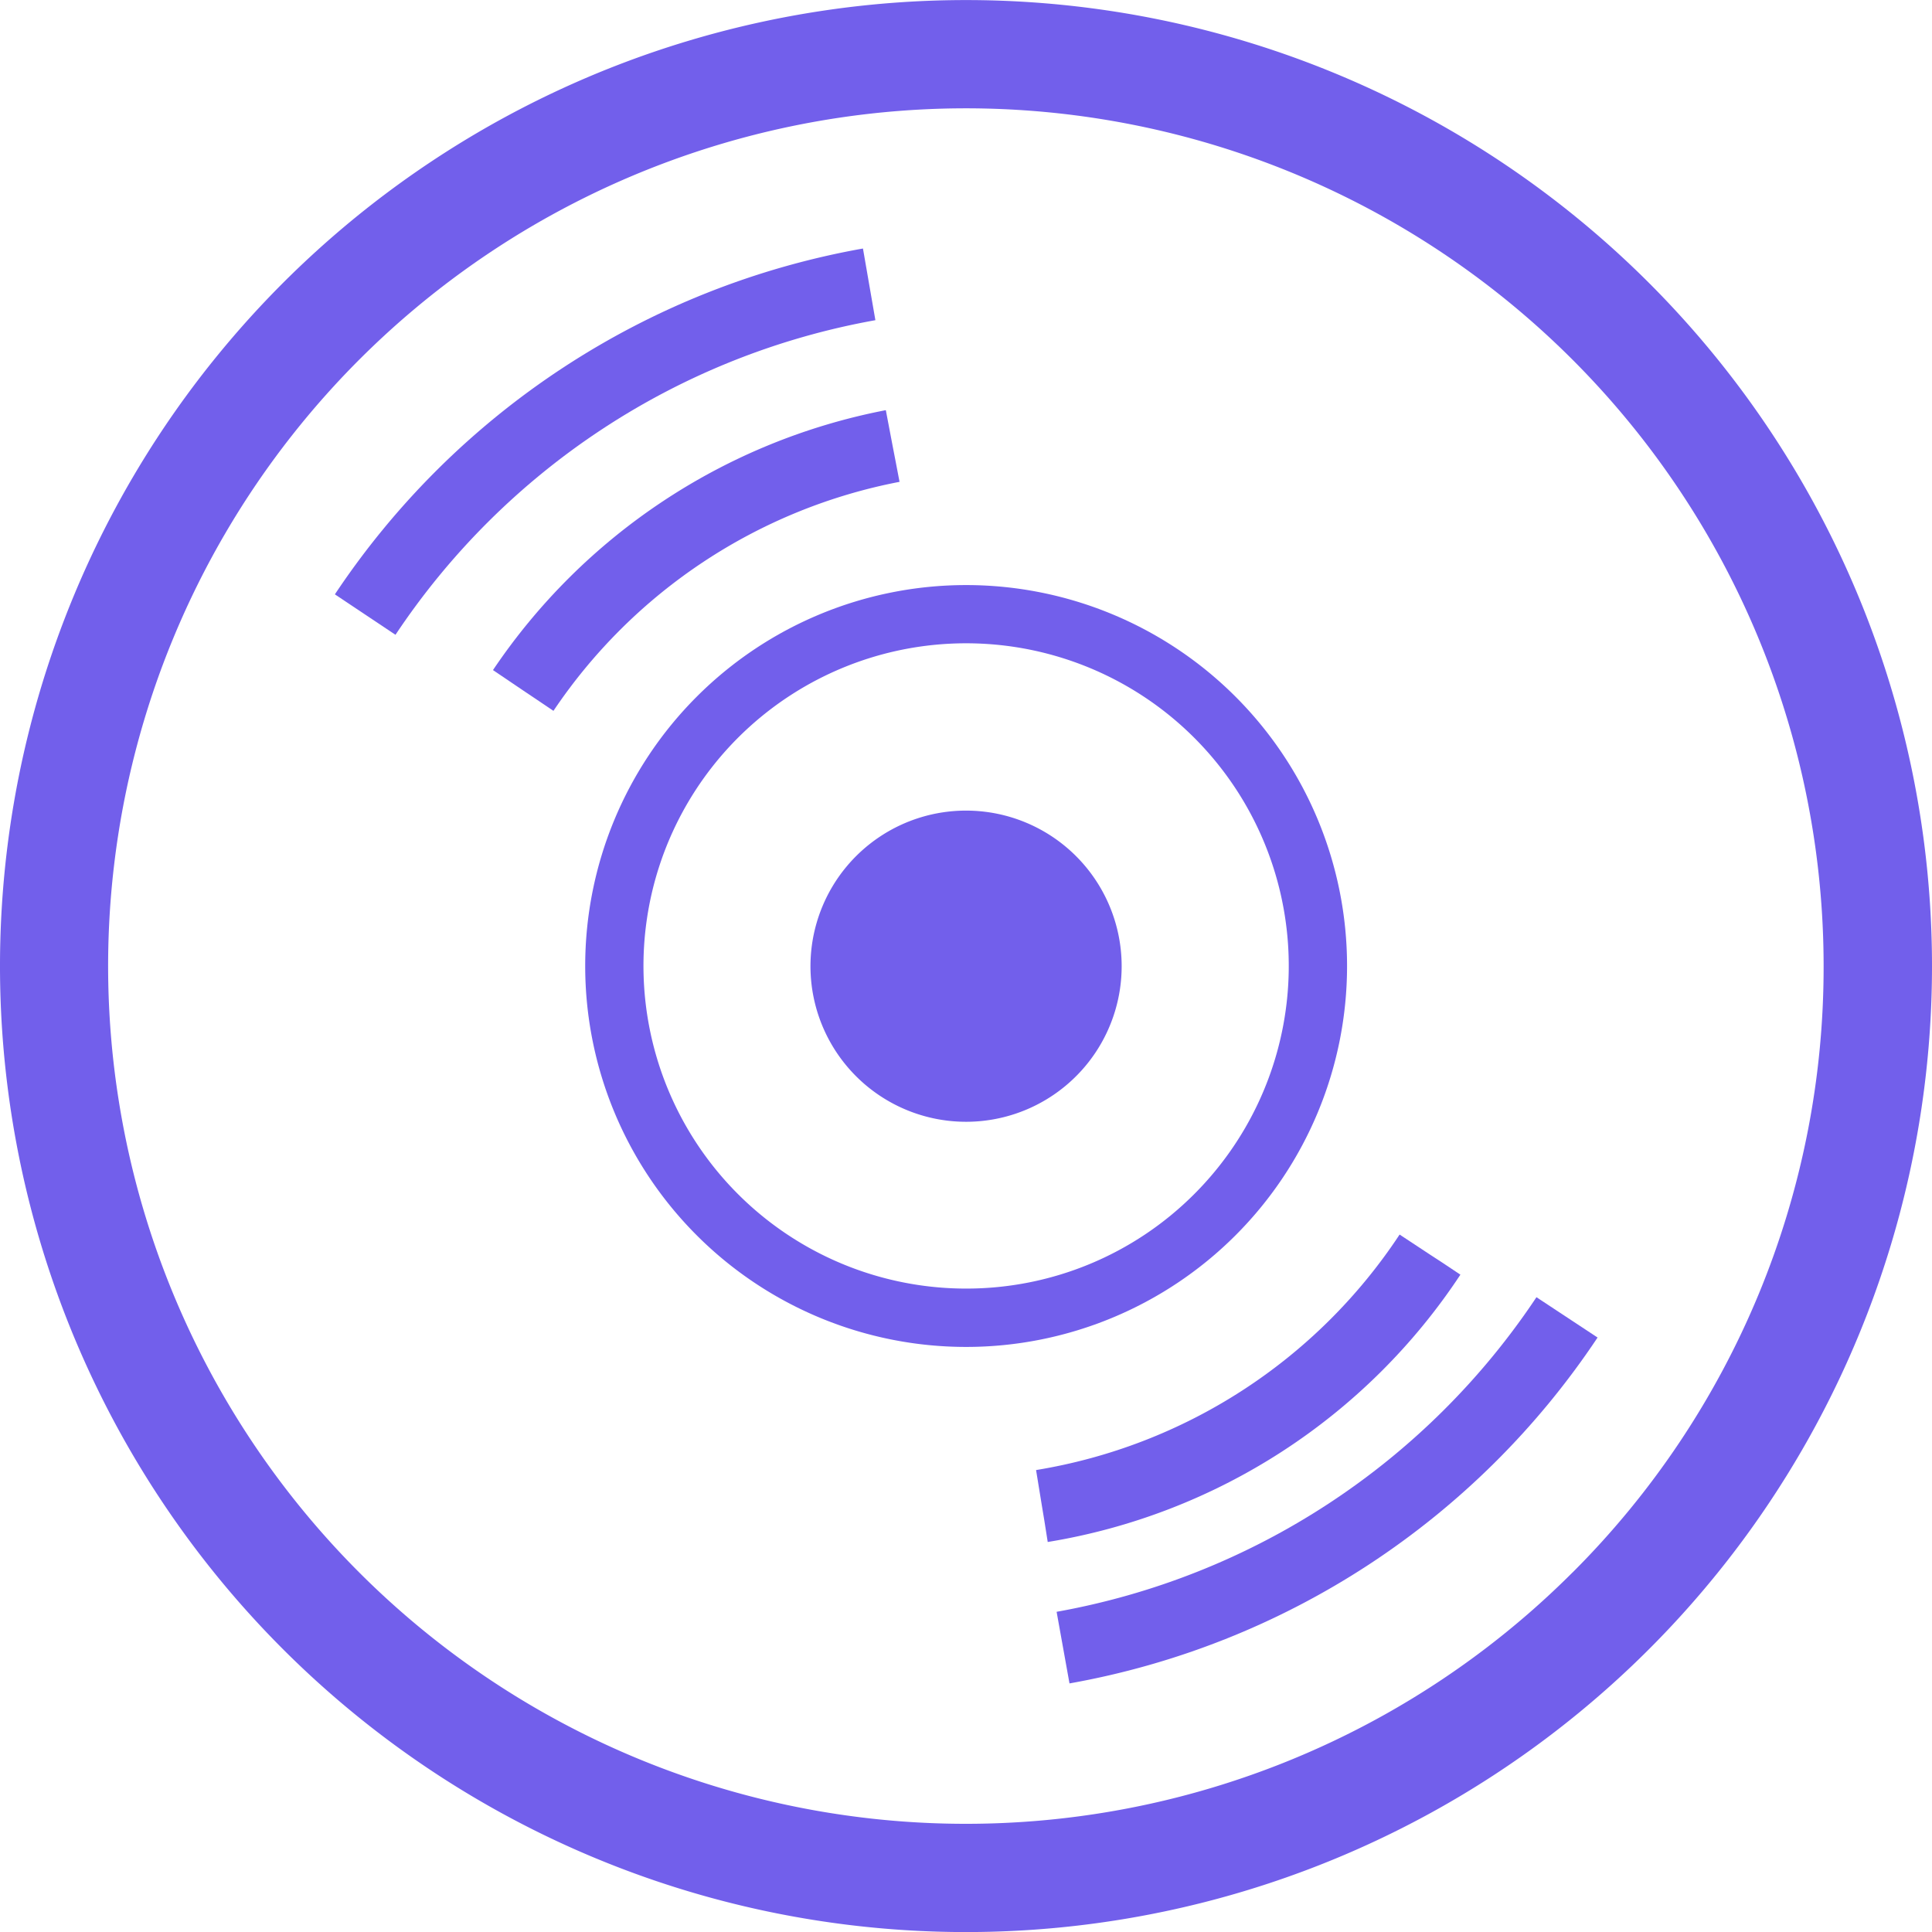<svg xmlns="http://www.w3.org/2000/svg" width="30" height="30" viewBox="0 0 30 30">
  <g id="icon" transform="translate(-370.145 -4627.547)">
    <path id="パス_104" data-name="パス 104" d="M400.013,4655a2.416,2.416,0,1,0,2.415,2.416A2.416,2.416,0,0,0,400.013,4655Z" transform="translate(-14.866 -14.866)" fill="#725feb"/>
    <path id="パス_105" data-name="パス 105" d="M387.448,4629.85a15,15,0,1,0,15,15A15,15,0,0,0,387.448,4629.85Zm9.417,24.417a13.319,13.319,0,1,1,3.9-9.417A13.274,13.274,0,0,1,396.866,4654.267Z" transform="translate(-2.303 -2.302)" fill="#725feb"/>
    <path id="パス_106" data-name="パス 106" d="M391.183,4636.921a12.473,12.473,0,0,0-8.2,5.37l.941.628a11.35,11.35,0,0,1,7.452-4.885Z" transform="translate(-7.638 -5.515)" fill="#725feb"/>
    <path id="パス_107" data-name="パス 107" d="M394.132,4643.683l-.064-.334h0l-.043-.222-.106-.557a9.523,9.523,0,0,0-6.1,4.036l.469.317.188.126.282.19A8.38,8.38,0,0,1,394.132,4643.683Z" transform="translate(-10.019 -8.654)" fill="#725feb"/>
    <path id="パス_108" data-name="パス 108" d="M411.385,4668.777l-.282-.188-.189-.123-.473-.312a8.384,8.384,0,0,1-5.645,3.657l.091.558.037.223.053.336A9.517,9.517,0,0,0,411.385,4668.777Z" transform="translate(-18.563 -21.437)" fill="#725feb"/>
    <path id="パス_109" data-name="パス 109" d="M413.132,4670.938a11.353,11.353,0,0,1-7.451,4.885l.2,1.112a12.474,12.474,0,0,0,8.2-5.371Z" transform="translate(-19.129 -23.248)" fill="#725feb"/>
    <path id="パス_110" data-name="パス 110" d="M403.015,4654.5a5.915,5.915,0,1,0-5.915,5.915A5.915,5.915,0,0,0,403.015,4654.5Zm-5.915,5.009a5.01,5.01,0,1,1,3.541-1.466A5,5,0,0,1,397.1,4659.509Z" transform="translate(-11.953 -11.953)" fill="#725feb"/>
  </g>
</svg>
